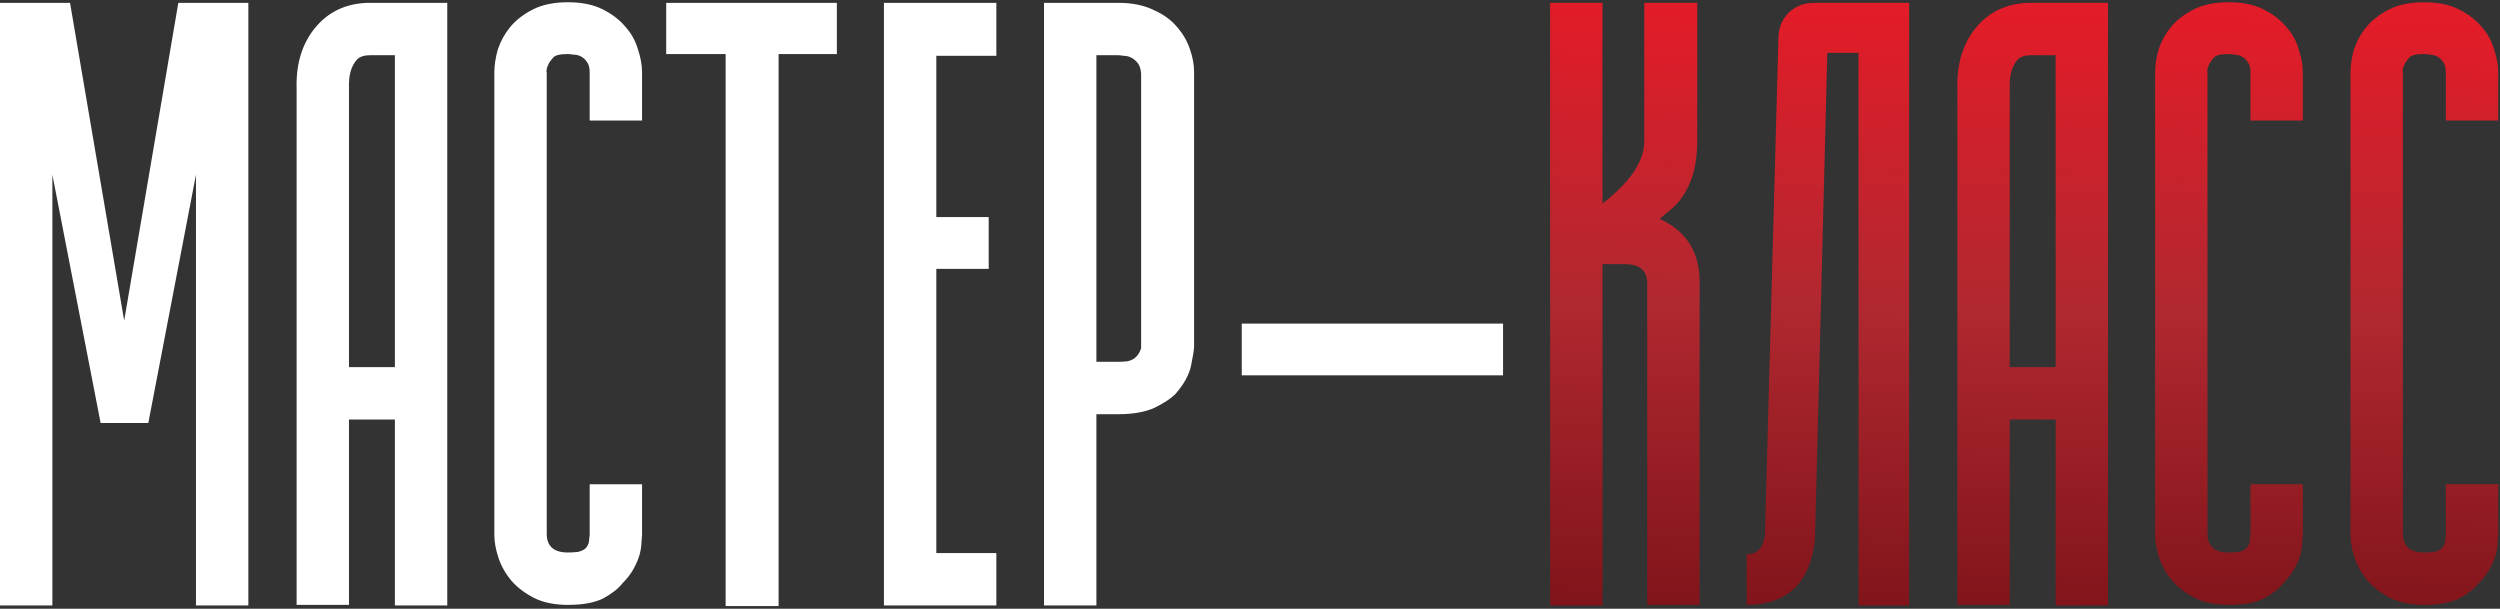 <?xml version="1.0" encoding="UTF-8"?> <svg xmlns="http://www.w3.org/2000/svg" width="768" height="187" viewBox="0 0 768 187" fill="none"><rect x="0" y="0" width="768" height="187" fill="#333333" stroke="none"/><path d="M54.779 0.871H76.293V186H60.203V53.662L45.559 129.955H30.915L16.09 53.662V186H0V0.871H21.514L38.147 98.498L54.779 0.871ZM107.208 112.78H121.31V16.961H113.717C111.909 16.961 110.583 17.383 109.74 18.227C107.932 20.155 107.088 22.988 107.208 26.724V112.78ZM113.717 0.871H137.4V186H121.31V128.87H107.208V185.819H91.118V27.266C90.877 18.95 93.167 12.261 97.988 7.199C102.086 2.98 107.329 0.871 113.717 0.871ZM197.242 164.305C197.242 164.667 197.182 165.39 197.061 166.475C197.061 167.559 196.88 168.825 196.519 170.271C196.157 171.597 195.555 173.043 194.711 174.61C193.867 176.177 192.722 177.684 191.276 179.13C189.95 180.817 187.961 182.384 185.31 183.831C182.658 185.156 179.042 185.819 174.462 185.819C170.364 185.819 166.869 185.096 163.977 183.65C161.204 182.203 158.914 180.456 157.107 178.407C155.299 176.237 153.973 173.887 153.129 171.356C152.285 168.825 151.864 166.475 151.864 164.305V22.204C151.864 20.035 152.225 17.684 152.948 15.153C153.792 12.622 155.058 10.332 156.745 8.283C158.553 6.114 160.903 4.306 163.796 2.86C166.688 1.413 170.244 0.69 174.462 0.69C178.681 0.69 182.236 1.413 185.129 2.86C188.022 4.306 190.372 6.114 192.18 8.283C193.988 10.332 195.253 12.622 195.976 15.153C196.82 17.684 197.242 20.035 197.242 22.204V37.029H181.152V22.204C181.152 20.758 180.85 19.673 180.248 18.95C179.766 18.227 179.163 17.684 178.44 17.323C177.717 16.961 176.933 16.781 176.089 16.781C175.366 16.66 174.824 16.6 174.462 16.6C172.052 16.6 170.545 16.961 169.943 17.684C169.34 18.408 168.918 18.95 168.677 19.312C168.195 20.276 167.954 20.939 167.954 21.3C167.833 21.662 167.833 21.963 167.954 22.204V163.944C167.954 167.8 170.123 169.729 174.462 169.729C175.427 169.729 176.451 169.669 177.536 169.548C178.621 169.307 179.464 168.885 180.067 168.283C180.669 167.439 180.971 166.655 180.971 165.932C181.091 165.089 181.152 164.546 181.152 164.305V148.757H197.242V164.305ZM257.083 0.871V16.6H239.185V186.181H222.914V16.6H204.654V0.871H222.914H239.185H257.083ZM306.077 17.142H287.637V66.679H303.727V82.588H287.637V169.91H306.077V186H271.547V0.871H306.077V17.142ZM343.501 0.871C347.719 0.871 351.335 1.594 354.348 3.041C357.362 4.366 359.772 6.114 361.58 8.283C363.388 10.332 364.714 12.622 365.557 15.153C366.401 17.564 366.823 19.854 366.823 22.023V106.452C366.823 107.296 366.522 109.225 365.919 112.238C365.316 115.13 363.689 118.083 361.038 121.096C359.712 122.422 357.603 123.808 354.71 125.255C351.817 126.58 348.081 127.243 343.501 127.243H336.812V186H320.721V0.871H336.812H343.501ZM348.925 109.707C349.527 109.104 349.949 108.501 350.19 107.899C350.311 107.537 350.431 107.236 350.552 106.995V106.452V22.566C350.431 21.119 350.07 20.035 349.467 19.312C348.864 18.588 348.202 18.046 347.478 17.684C346.755 17.323 345.972 17.142 345.128 17.142C344.405 17.022 343.863 16.961 343.501 16.961H336.812V111.153H343.501C344.465 111.153 345.429 111.093 346.394 110.972C347.478 110.731 348.322 110.309 348.925 109.707ZM381.467 115.311V99.402H461.738V115.311H381.467Z" fill="white"></path><path d="M514.167 63.605C512.72 64.81 511.274 66.016 509.828 67.221C518.024 70.957 522.122 77.406 522.122 86.566V185.819H506.031V86.746C505.911 83.01 503.621 81.142 499.161 81.142H492.291V186H476.201V0.871H492.291V62.52C500.849 55.892 505.127 49.504 505.127 43.357V0.871H521.398V43.357C521.398 52.155 518.988 58.905 514.167 63.605ZM557.195 0.871H586.483V186H570.935V16.238H561.353L557.556 165.571V165.932C555.99 179.19 548.999 185.819 536.585 185.819V170.271C539.839 170.271 541.707 168.283 542.189 164.305L546.347 11.176C546.468 8.283 547.553 5.813 549.602 3.764C551.771 1.835 554.302 0.871 557.195 0.871ZM617.398 112.78H631.499V16.961H623.906C622.098 16.961 620.773 17.383 619.929 18.227C618.121 20.155 617.277 22.988 617.398 26.724V112.78ZM623.906 0.871H647.59V186H631.499V128.87H617.398V185.819H601.308V27.266C601.067 18.95 603.357 12.261 608.178 7.199C612.275 2.98 617.518 0.871 623.906 0.871ZM707.431 164.305C707.431 164.667 707.371 165.39 707.25 166.475C707.25 167.559 707.07 168.825 706.708 170.271C706.347 171.597 705.744 173.043 704.9 174.61C704.057 176.177 702.912 177.684 701.465 179.13C700.139 180.817 698.151 182.384 695.499 183.831C692.848 185.156 689.232 185.819 684.652 185.819C680.554 185.819 677.059 185.096 674.166 183.65C671.394 182.203 669.104 180.456 667.296 178.407C665.488 176.237 664.162 173.887 663.319 171.356C662.475 168.825 662.053 166.475 662.053 164.305V22.204C662.053 20.035 662.415 17.684 663.138 15.153C663.981 12.622 665.247 10.332 666.934 8.283C668.742 6.114 671.092 4.306 673.985 2.86C676.878 1.413 680.433 0.69 684.652 0.69C688.87 0.69 692.426 1.413 695.318 2.86C698.211 4.306 700.561 6.114 702.369 8.283C704.177 10.332 705.443 12.622 706.166 15.153C707.009 17.684 707.431 20.035 707.431 22.204V37.029H691.341V22.204C691.341 20.758 691.04 19.673 690.437 18.95C689.955 18.227 689.352 17.684 688.629 17.323C687.906 16.961 687.123 16.781 686.279 16.781C685.556 16.66 685.013 16.6 684.652 16.6C682.241 16.6 680.735 16.961 680.132 17.684C679.529 18.408 679.108 18.95 678.866 19.312C678.384 20.276 678.143 20.939 678.143 21.3C678.023 21.662 678.023 21.963 678.143 22.204V163.944C678.143 167.8 680.313 169.729 684.652 169.729C685.616 169.729 686.64 169.669 687.725 169.548C688.81 169.307 689.654 168.885 690.256 168.283C690.859 167.439 691.16 166.655 691.16 165.932C691.281 165.089 691.341 164.546 691.341 164.305V148.757H707.431V164.305ZM767.454 164.305C767.454 164.667 767.393 165.39 767.273 166.475C767.273 167.559 767.092 168.825 766.73 170.271C766.369 171.597 765.766 173.043 764.923 174.61C764.079 176.177 762.934 177.684 761.488 179.13C760.162 180.817 758.173 182.384 755.521 183.831C752.87 185.156 749.254 185.819 744.674 185.819C740.576 185.819 737.081 185.096 734.188 183.65C731.416 182.203 729.126 180.456 727.318 178.407C725.51 176.237 724.185 173.887 723.341 171.356C722.497 168.825 722.075 166.475 722.075 164.305V22.204C722.075 20.035 722.437 17.684 723.16 15.153C724.004 12.622 725.269 10.332 726.957 8.283C728.765 6.114 731.115 4.306 734.007 2.86C736.9 1.413 740.456 0.69 744.674 0.69C748.893 0.69 752.448 1.413 755.341 2.86C758.233 4.306 760.584 6.114 762.391 8.283C764.199 10.332 765.465 12.622 766.188 15.153C767.032 17.684 767.454 20.035 767.454 22.204V37.029H751.363V22.204C751.363 20.758 751.062 19.673 750.459 18.95C749.977 18.227 749.375 17.684 748.651 17.323C747.928 16.961 747.145 16.781 746.301 16.781C745.578 16.66 745.036 16.6 744.674 16.6C742.264 16.6 740.757 16.961 740.154 17.684C739.552 18.408 739.13 18.95 738.889 19.312C738.407 20.276 738.166 20.939 738.166 21.3C738.045 21.662 738.045 21.963 738.166 22.204V163.944C738.166 167.8 740.335 169.729 744.674 169.729C745.638 169.729 746.663 169.669 747.747 169.548C748.832 169.307 749.676 168.885 750.279 168.283C750.881 167.439 751.183 166.655 751.183 165.932C751.303 165.089 751.363 164.546 751.363 164.305V148.757H767.454V164.305Z" fill="url(#paint0_linear_218_2)"></path><defs><linearGradient id="paint0_linear_218_2" x1="452.316" y1="186" x2="455.558" y2="1.524" gradientUnits="userSpaceOnUse"><stop stop-color="#80141A"></stop><stop offset="0.51" stop-color="#B12830"></stop><stop offset="1" stop-color="#E21C28"></stop></linearGradient></defs></svg> 
